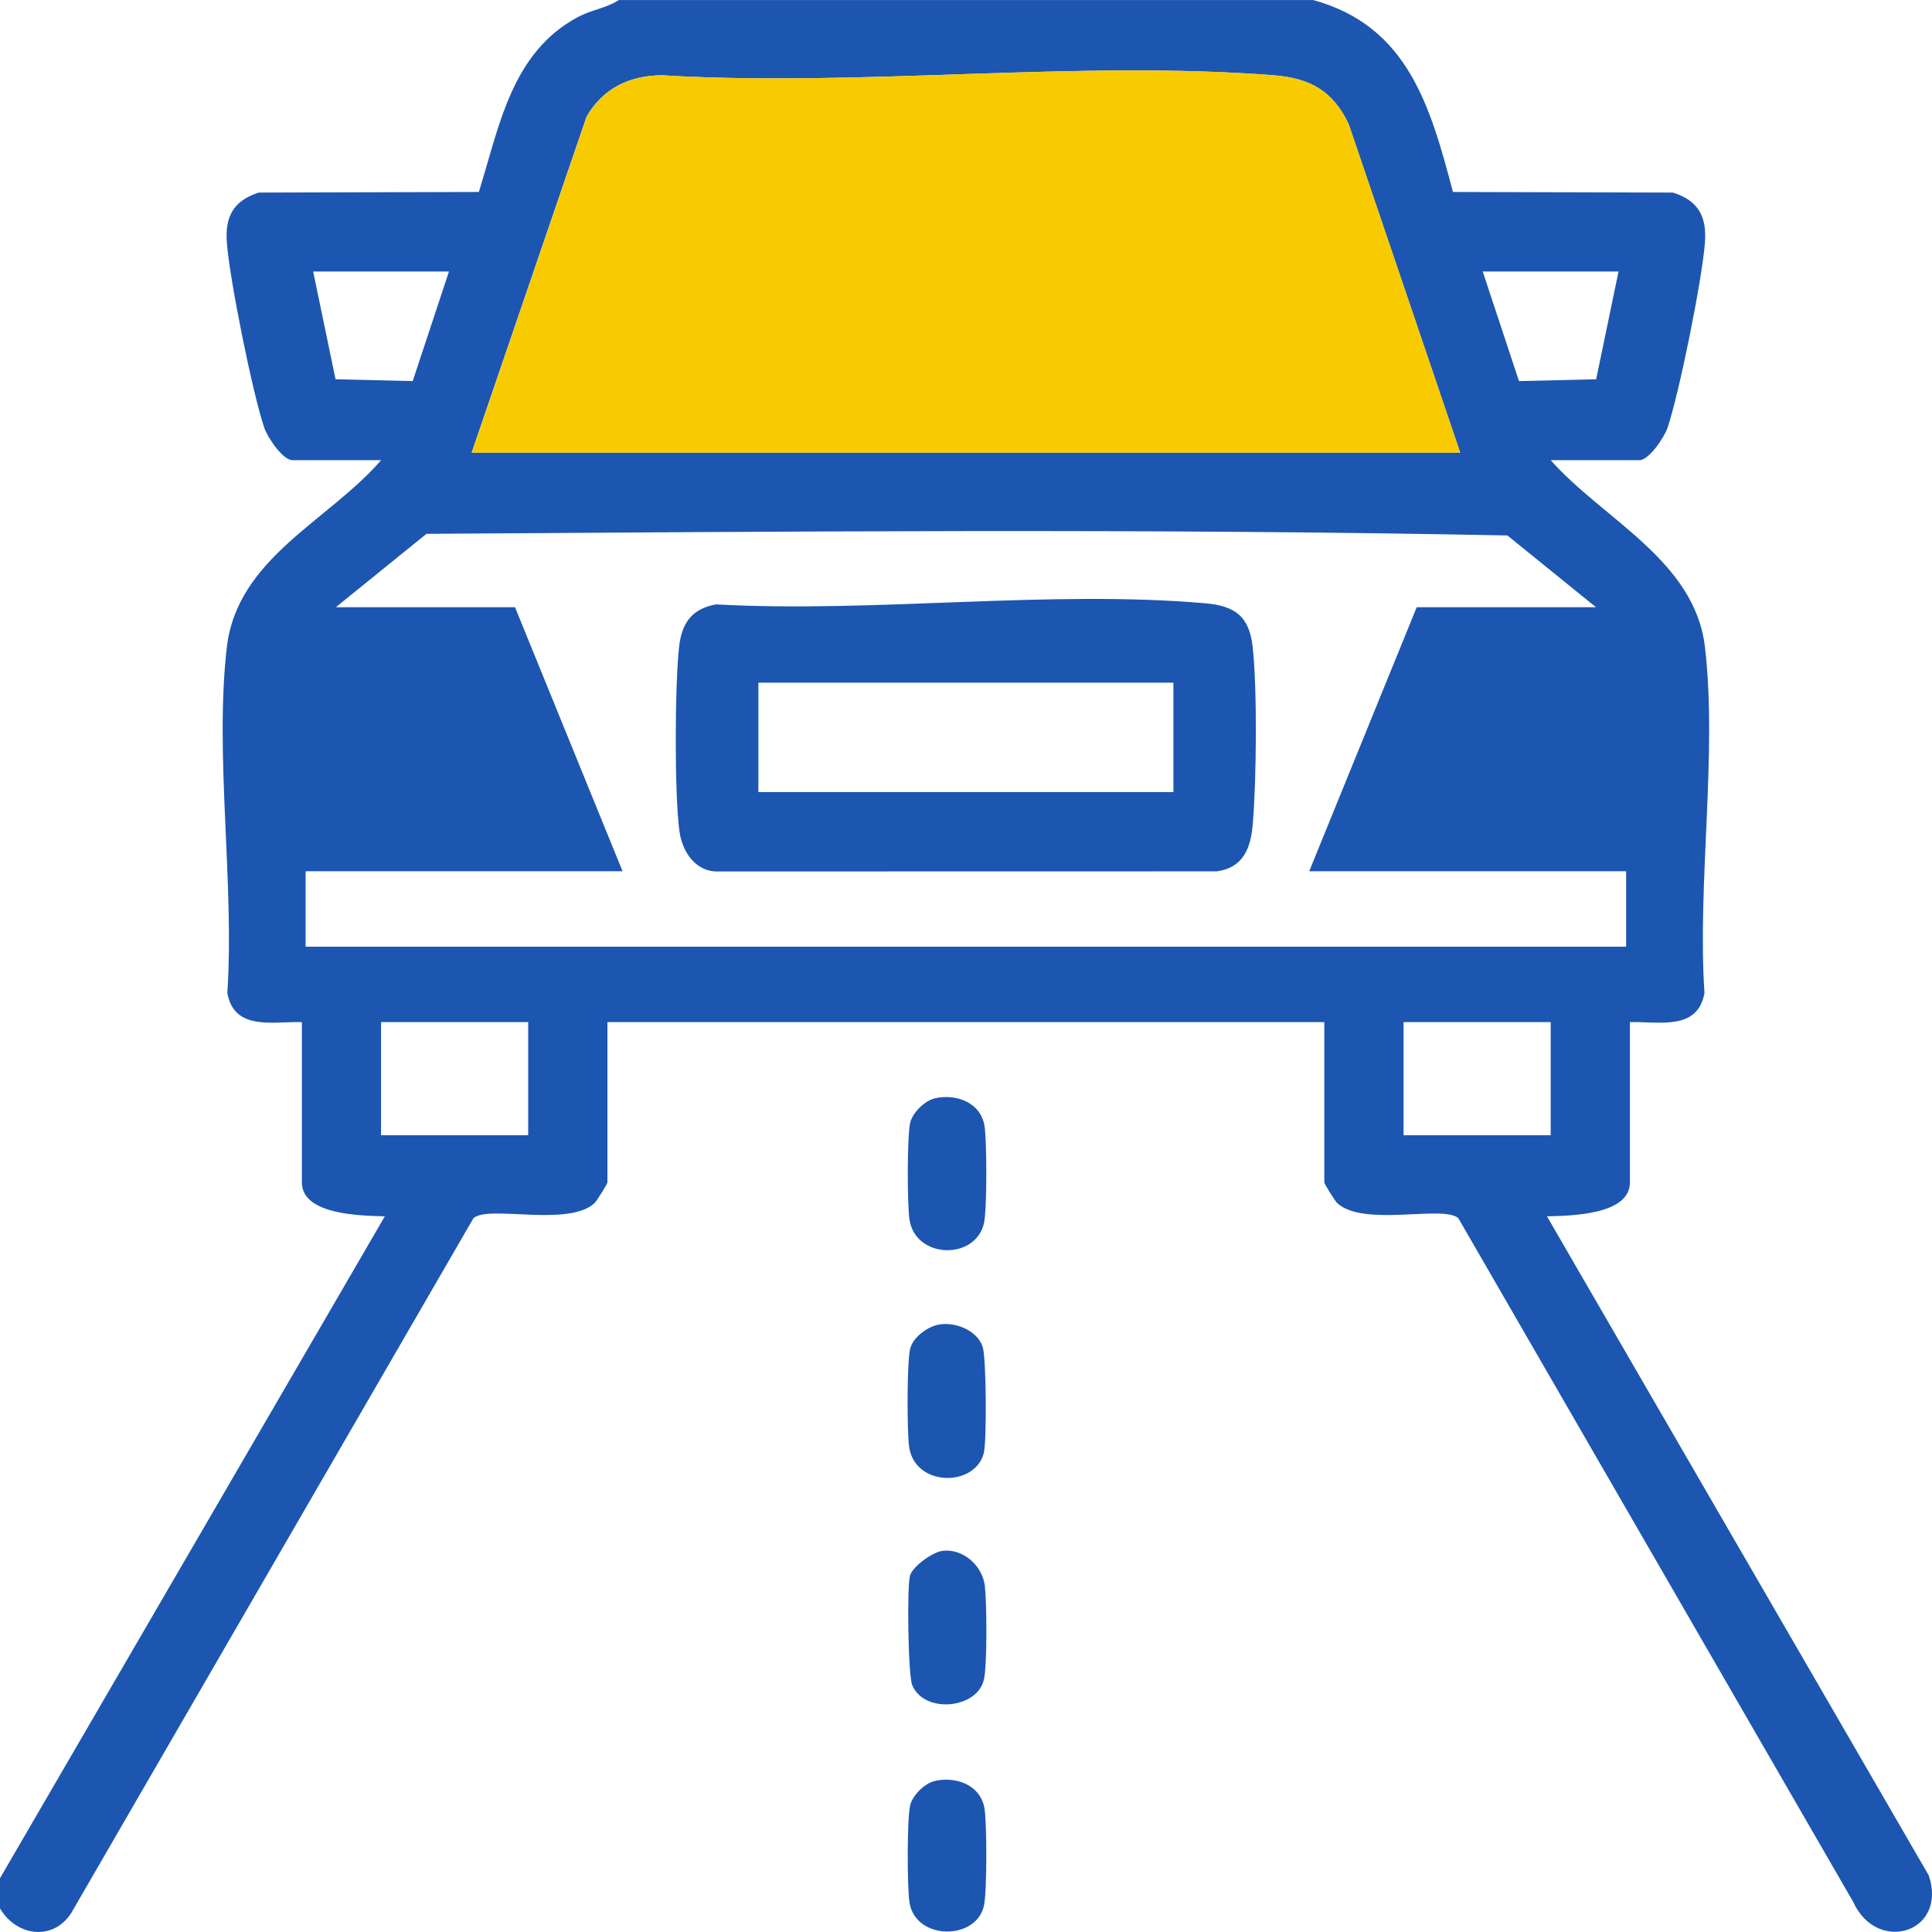 <svg width="99" height="99" viewBox="0 0 99 99" fill="none" xmlns="http://www.w3.org/2000/svg">
<g clip-path="url(#clip0_723_366)">
<path d="M67.28 0C72.157 1.327 73.301 5.487 74.453 9.837L85.732 9.868C87.041 10.291 87.465 11.105 87.364 12.442C87.22 14.337 86.052 20.131 85.445 21.928C85.28 22.413 84.5 23.58 84.004 23.58H79.461C82.155 26.625 86.845 28.703 87.367 33.167C88.007 38.643 86.969 45.284 87.341 50.881C86.99 52.838 85.014 52.335 83.521 52.376V60.589C83.521 62.283 80.396 62.296 79.27 62.327L98.837 96.106C99.811 99.041 96.18 100.144 94.966 97.464L74.727 62.422C73.959 61.733 69.891 62.89 68.53 61.658C68.401 61.542 67.861 60.654 67.861 60.589V52.376H31.126V60.589C31.126 60.654 30.583 61.544 30.457 61.658C29.096 62.89 25.028 61.733 24.261 62.422L3.639 98.047C2.686 99.488 0.827 99.201 0 97.792V96.245L19.72 62.327C18.594 62.293 15.469 62.283 15.469 60.589V52.376C13.976 52.335 12 52.838 11.649 50.881C12.021 45.286 10.985 38.643 11.623 33.167C12.157 28.592 16.835 26.697 19.529 23.58H14.986C14.49 23.58 13.71 22.413 13.544 21.928C12.937 20.134 11.77 14.337 11.625 12.442C11.525 11.105 11.948 10.291 13.258 9.868L24.537 9.837C25.583 6.481 26.205 2.708 29.594 0.883C30.304 0.501 31.053 0.426 31.709 0.003H67.283L67.28 0ZM74.82 23.191L69.114 6.38C68.316 4.66 67.123 4.002 65.258 3.857C55.182 3.07 44.102 4.469 33.923 3.857C32.254 3.868 30.888 4.529 30.054 5.982L24.168 23.193H74.822L74.82 23.191ZM23.008 13.914H16.047L17.194 19.434L21.148 19.529L23.005 13.914H23.008ZM82.94 13.914H75.979L77.836 19.529L81.791 19.434L82.937 13.914H82.94ZM17.207 31.114H26.391L31.901 44.644H15.66V48.509H83.327V44.644H67.087L72.596 31.114H81.78L77.242 27.438C58.855 27.071 40.279 27.236 21.853 27.355L17.207 31.117V31.114ZM19.526 52.374V58.173H27.066V52.374H19.526ZM71.922 52.374V58.173H79.461V52.374H71.922Z" fill="#1C56B1"/>
<path d="M48.09 67.878C48.932 67.715 50.068 68.162 50.352 69.006C50.544 69.572 50.569 73.827 50.412 74.457C49.968 76.217 46.865 76.204 46.584 74.126C46.475 73.326 46.473 69.858 46.633 69.135C46.767 68.536 47.514 67.989 48.09 67.878Z" fill="#1C56B1"/>
<path d="M47.891 56.283C49.007 56.027 50.259 56.499 50.45 57.703C50.572 58.467 50.58 61.971 50.422 62.675C49.991 64.583 46.928 64.519 46.607 62.513C46.486 61.748 46.478 58.25 46.638 57.54C46.755 57.024 47.38 56.401 47.894 56.285L47.891 56.283Z" fill="#1C56B1"/>
<path d="M48.289 79.468C49.355 79.339 50.342 80.227 50.466 81.265C50.567 82.117 50.59 85.298 50.419 86.059C50.081 87.58 47.336 87.826 46.742 86.341C46.532 85.819 46.468 81.293 46.633 80.731C46.77 80.263 47.788 79.532 48.289 79.471V79.468Z" fill="#1C56B1"/>
<path d="M47.891 91.262C49.007 91.007 50.259 91.479 50.45 92.682C50.572 93.452 50.58 96.942 50.419 97.655C50.017 99.452 46.912 99.431 46.605 97.492C46.483 96.723 46.475 93.232 46.636 92.519C46.752 92.003 47.377 91.381 47.891 91.265V91.262Z" fill="#1C56B1"/>
<path d="M36.684 30.97C44.766 31.419 53.808 30.213 61.779 30.916C63.295 31.05 64.016 31.592 64.189 33.146C64.431 35.31 64.382 40.025 64.194 42.237C64.088 43.471 63.706 44.46 62.355 44.651L36.821 44.656C35.659 44.7 34.961 43.657 34.817 42.601C34.556 40.683 34.579 35.108 34.798 33.149C34.935 31.93 35.439 31.202 36.681 30.972L36.684 30.97ZM38.861 34.982V40.587H60.128V34.982H38.861Z" fill="#1C56B1"/>
<path d="M74.827 23.191L69.122 6.38C68.324 4.66 67.13 4.002 65.266 3.857C55.19 3.07 44.11 4.469 33.931 3.857C32.262 3.868 30.896 4.529 30.062 5.982L24.175 23.193H74.83L74.827 23.191Z" fill="#F8CB00"/>
</g>
<defs>
<clipPath id="clip0_723_366">
<rect width="99" height="99" fill="white"/>
</clipPath>
</defs>
</svg>
